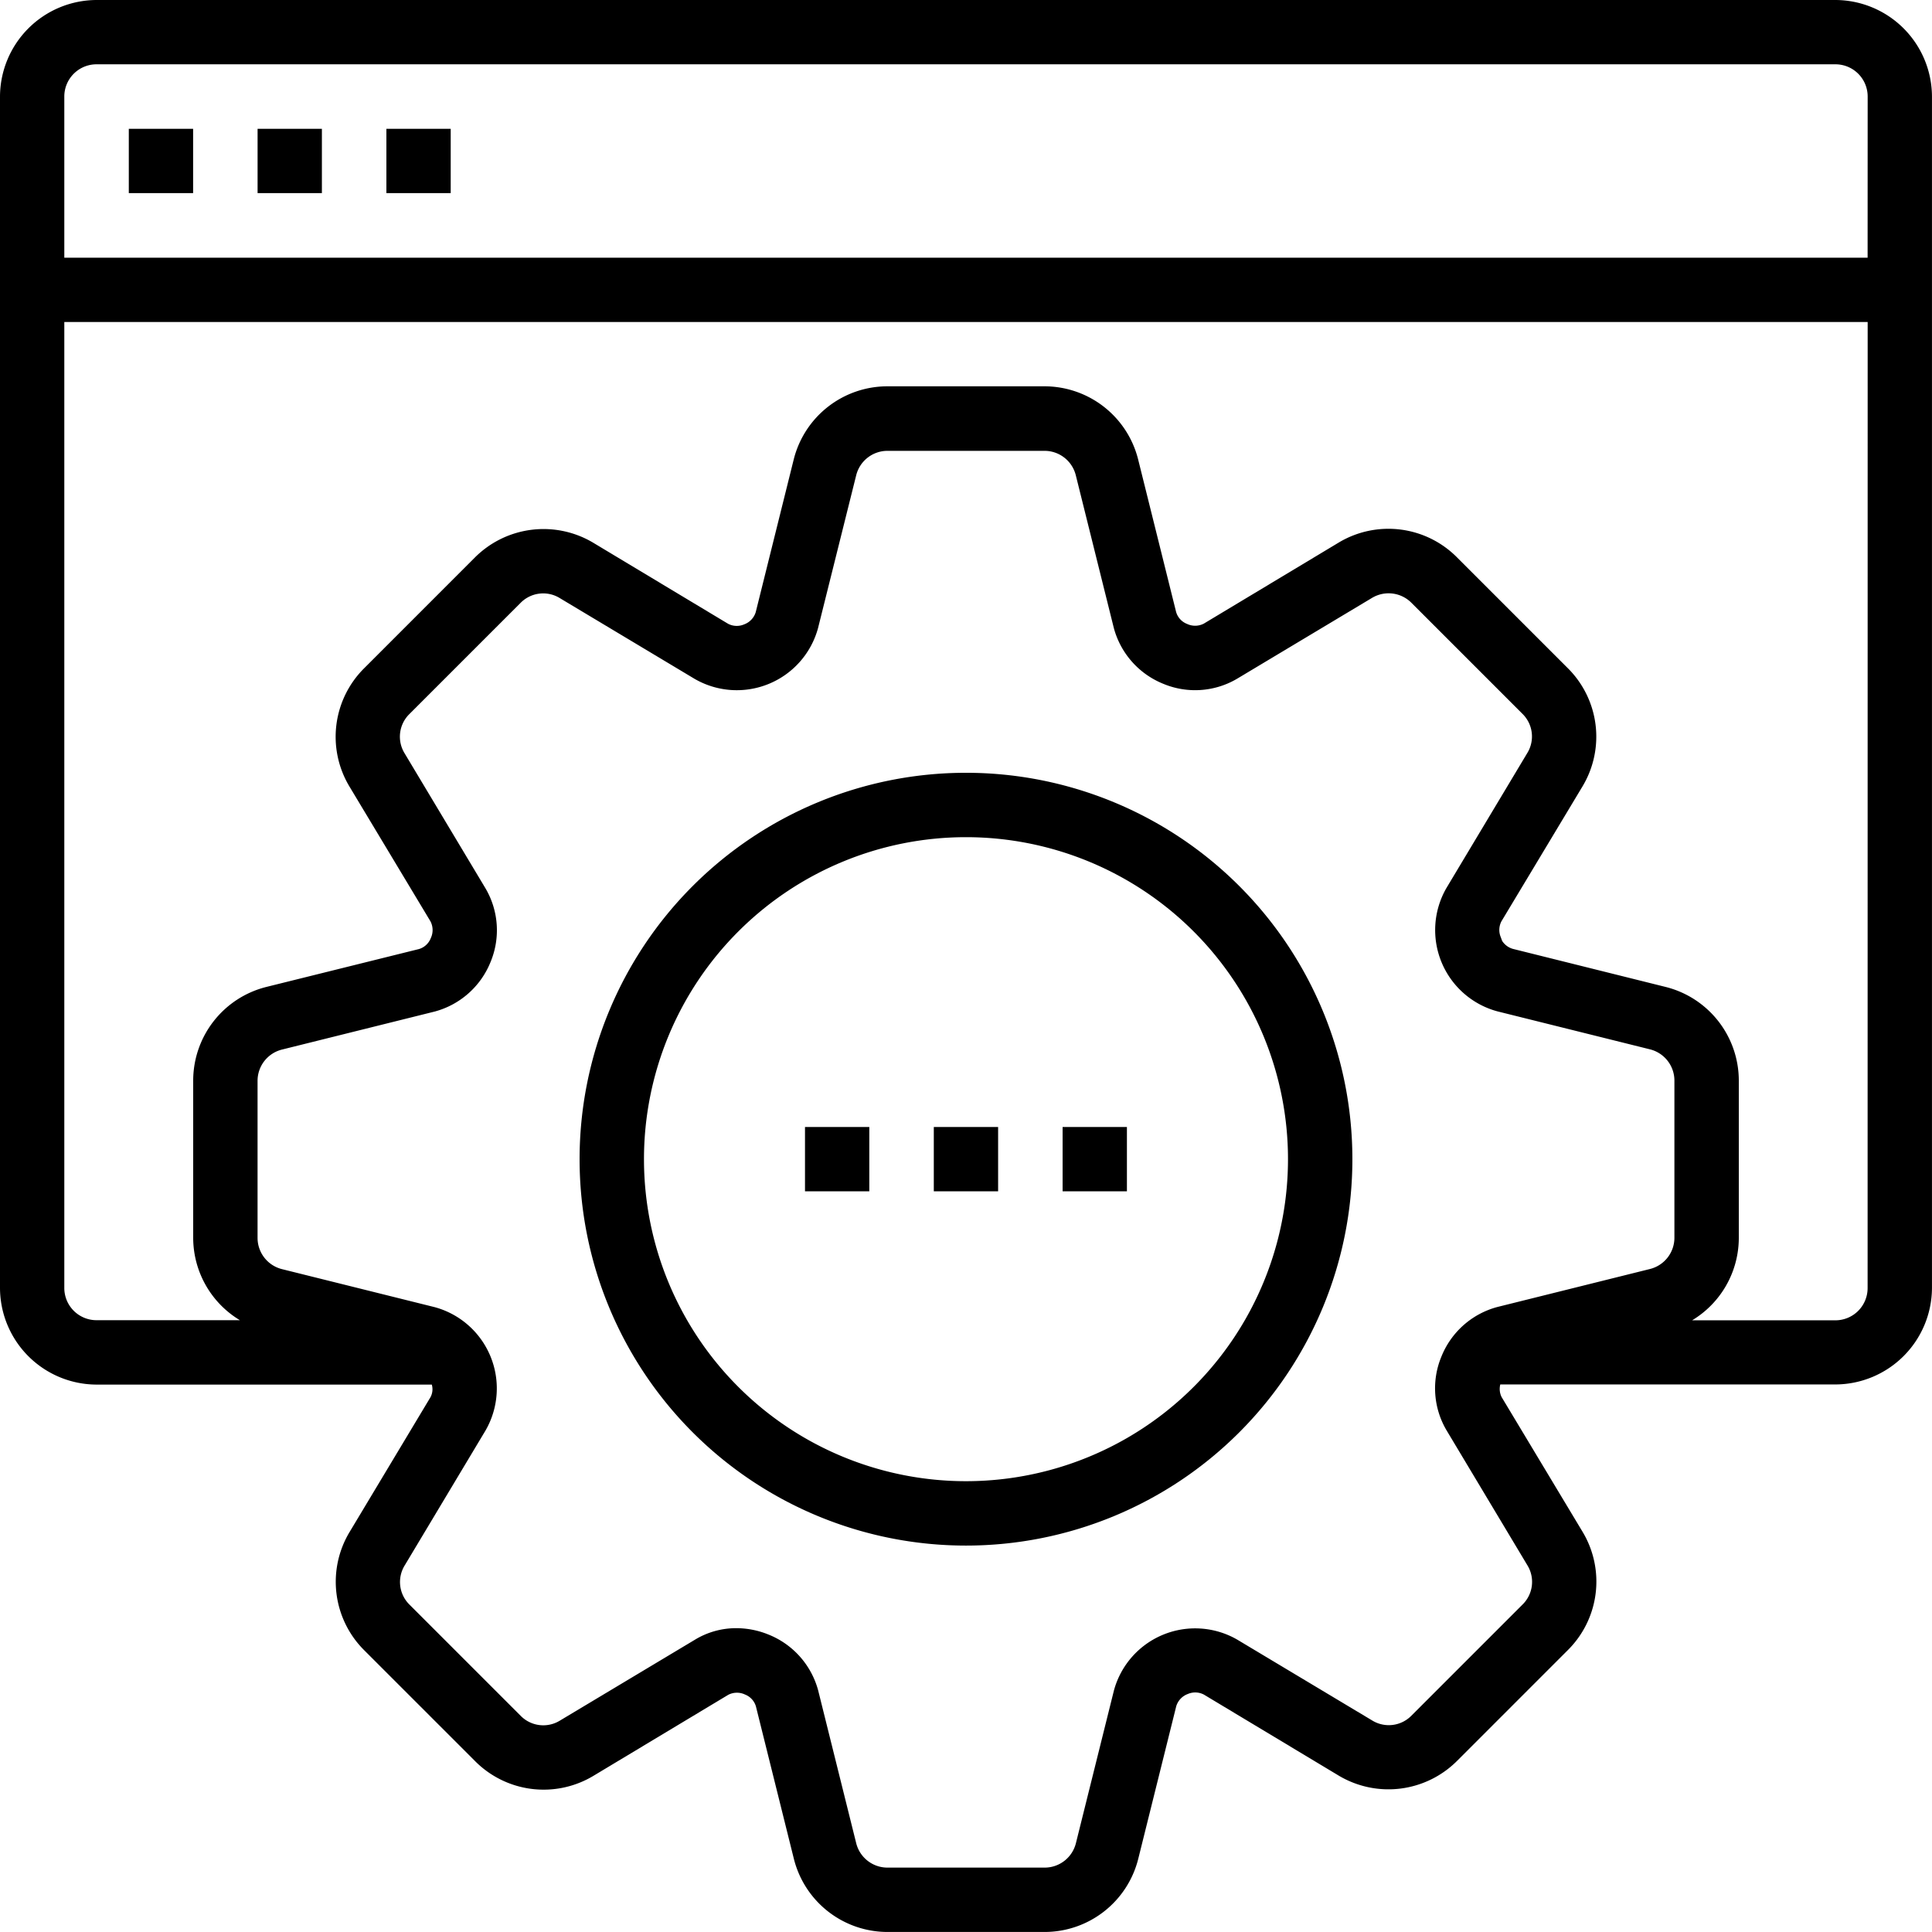 <svg xmlns="http://www.w3.org/2000/svg" width="69.101" height="69.101" viewBox="0 0 69.101 69.101">
  <g id="liro-teknik-2" transform="translate(-184 -3125.899)">
    <path id="Path_7361" data-name="Path 7361" d="M67.646,2H5.455A3.465,3.465,0,0,0,2,5.455V48.067a3.465,3.465,0,0,0,3.455,3.455H17.444a.6.6,0,0,1-.046.449L14.5,56.8a3.455,3.455,0,0,0,.53,4.227l3.962,3.962a3.455,3.455,0,0,0,4.227.53l4.826-2.9a.675.675,0,0,1,.6-.012.652.652,0,0,1,.392.426l1.359,5.459A3.455,3.455,0,0,0,33.74,71.1h5.62a3.455,3.455,0,0,0,3.351-2.615l1.359-5.459a.675.675,0,0,1,.415-.438.666.666,0,0,1,.576.023l4.826,2.9a3.47,3.47,0,0,0,4.227-.53l3.962-3.962a3.455,3.455,0,0,0,.53-4.227l-2.9-4.826a.656.656,0,0,1-.046-.449H67.646A3.465,3.465,0,0,0,71.1,48.067V5.455A3.465,3.465,0,0,0,67.646,2ZM61.888,46.271a1.152,1.152,0,0,1-.875,1.117l-5.459,1.359a2.987,2.987,0,0,0-2,1.774,2.954,2.954,0,0,0,.184,2.637l2.891,4.826a1.134,1.134,0,0,1-.173,1.405l-3.973,3.973a1.134,1.134,0,0,1-1.405.173l-4.826-2.891a3.011,3.011,0,0,0-4.411,1.82l-1.359,5.459a1.152,1.152,0,0,1-1.117.875H33.74a1.152,1.152,0,0,1-1.117-.875l-1.359-5.459a2.987,2.987,0,0,0-1.774-2,3.067,3.067,0,0,0-1.152-.23,2.838,2.838,0,0,0-1.486.415l-4.826,2.891a1.134,1.134,0,0,1-1.405-.173l-3.973-3.973a1.134,1.134,0,0,1-.173-1.405l2.891-4.826a3.011,3.011,0,0,0-1.82-4.411l-5.459-1.359a1.152,1.152,0,0,1-.875-1.117v-5.62a1.152,1.152,0,0,1,.875-1.117l5.459-1.359a2.987,2.987,0,0,0,2-1.774,2.954,2.954,0,0,0-.184-2.637l-2.891-4.826a1.134,1.134,0,0,1,.173-1.405l3.973-3.973a1.134,1.134,0,0,1,1.405-.173l4.826,2.891a3.011,3.011,0,0,0,4.411-1.82L32.623,19a1.152,1.152,0,0,1,1.117-.875h5.62A1.152,1.152,0,0,1,40.478,19l1.359,5.459a2.987,2.987,0,0,0,1.774,2,2.954,2.954,0,0,0,2.637-.184l4.826-2.891a1.152,1.152,0,0,1,1.405.173l3.973,3.973a1.134,1.134,0,0,1,.173,1.405l-2.891,4.826a3.011,3.011,0,0,0,1.82,4.411l5.459,1.359a1.152,1.152,0,0,1,.875,1.117Zm6.91,1.8a1.152,1.152,0,0,1-1.152,1.152H62.521a3.444,3.444,0,0,0,1.67-2.948v-5.62A3.455,3.455,0,0,0,61.576,37.3L56.118,35.94a.674.674,0,0,1-.392-.288c-.012-.035-.035-.092-.046-.127a.666.666,0,0,1,.023-.576l2.9-4.826a3.455,3.455,0,0,0-.53-4.227l-3.962-3.962a3.455,3.455,0,0,0-4.227-.53l-4.826,2.9a.675.675,0,0,1-.6.012.652.652,0,0,1-.392-.426l-1.359-5.459a3.455,3.455,0,0,0-3.351-2.614H33.74a3.455,3.455,0,0,0-3.351,2.615L29.03,23.894a.675.675,0,0,1-.415.438.666.666,0,0,1-.576-.023l-4.826-2.9a3.47,3.47,0,0,0-4.227.53L15.026,25.9a3.455,3.455,0,0,0-.53,4.227l2.9,4.826a.675.675,0,0,1,.012.6.652.652,0,0,1-.426.392L11.524,37.3A3.455,3.455,0,0,0,8.91,40.651v5.62a3.444,3.444,0,0,0,1.67,2.948H5.455A1.152,1.152,0,0,1,4.3,48.067V13.517H68.8Zm0-36.854H4.3V5.455A1.152,1.152,0,0,1,5.455,4.3H67.646A1.152,1.152,0,0,1,68.8,5.455Z" transform="translate(182 3123.899)"/>
    <path id="Path_7362" data-name="Path 7362" d="M6,6H8.3V8.3H6Z" transform="translate(182.607 3124.506)"/>
    <path id="Path_7363" data-name="Path 7363" d="M10,6h2.3V8.3H10Z" transform="translate(183.213 3124.506)"/>
    <path id="Path_7364" data-name="Path 7364" d="M14,6h2.3V8.3H14Z" transform="translate(183.82 3124.506)"/>
    <path id="Path_7365" data-name="Path 7365" d="M33.82,26A13.82,13.82,0,1,0,47.64,39.82,13.82,13.82,0,0,0,33.82,26Zm0,25.337A11.517,11.517,0,1,1,45.337,39.82,11.517,11.517,0,0,1,33.82,51.337Z" transform="translate(184.73 3127.539)"/>
    <path id="Path_7366" data-name="Path 7366" d="M31,37h2.3v2.3H31Z" transform="translate(186.399 3129.208)"/>
    <path id="Path_7367" data-name="Path 7367" d="M35,37h2.3v2.3H35Z" transform="translate(187.006 3129.208)"/>
    <path id="Path_7368" data-name="Path 7368" d="M27,37h2.3v2.3H27Z" transform="translate(185.792 3129.208)"/>
  </g>
</svg>

